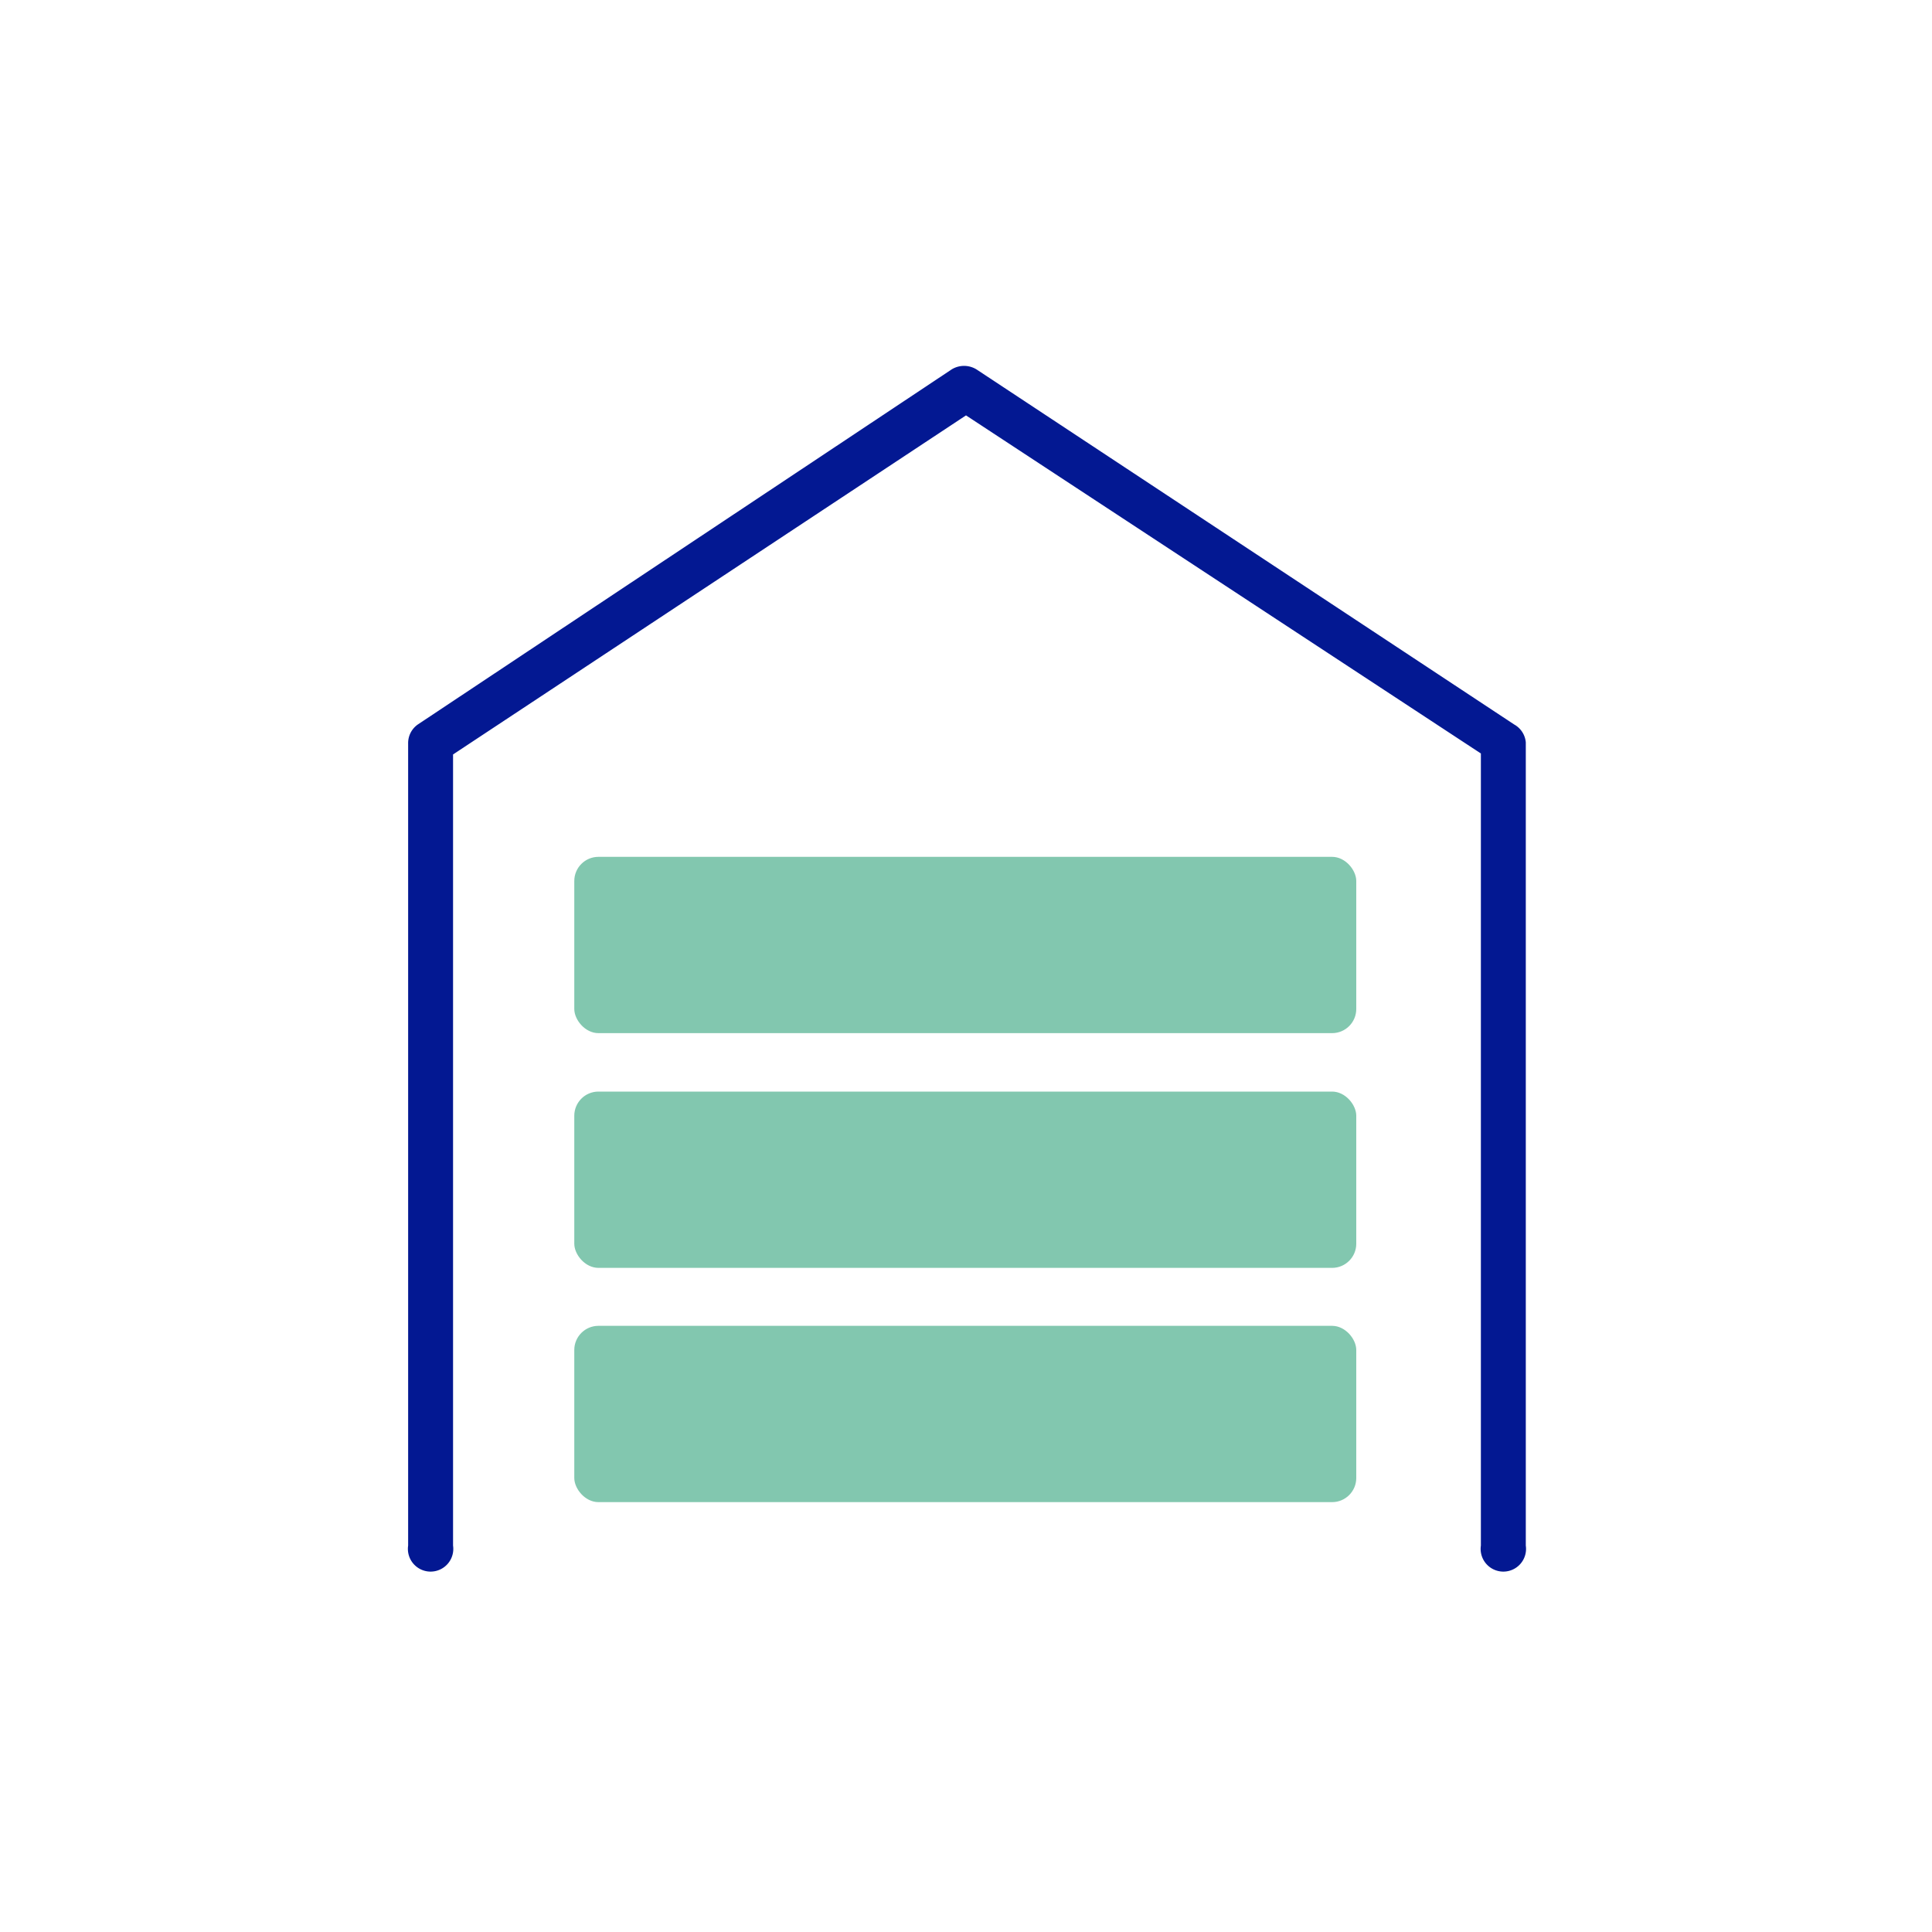 <svg id="illustration" xmlns="http://www.w3.org/2000/svg" viewBox="0 0 40 40"><defs><style>.cls-1{fill:#031892;}.cls-2{fill:#008e5c;opacity:0.49;}</style></defs><path class="cls-1" d="M31.35,15,20.22,7.65a.49.49,0,0,0-.52,0L8.65,15a.47.47,0,0,0-.2.39V32a.47.47,0,1,0,.93,0V15.62L20,8.6l10.66,7V32a.47.47,0,1,0,.93,0V15.37A.47.47,0,0,0,31.35,15Z"/><rect class="cls-2" x="11.89" y="17.74" width="16.19" height="3.65" rx="0.5"/><rect class="cls-2" x="11.89" y="22.6" width="16.19" height="3.65" rx="0.5"/><rect class="cls-2" x="11.89" y="27.45" width="16.19" height="3.65" rx="0.5"/></svg>